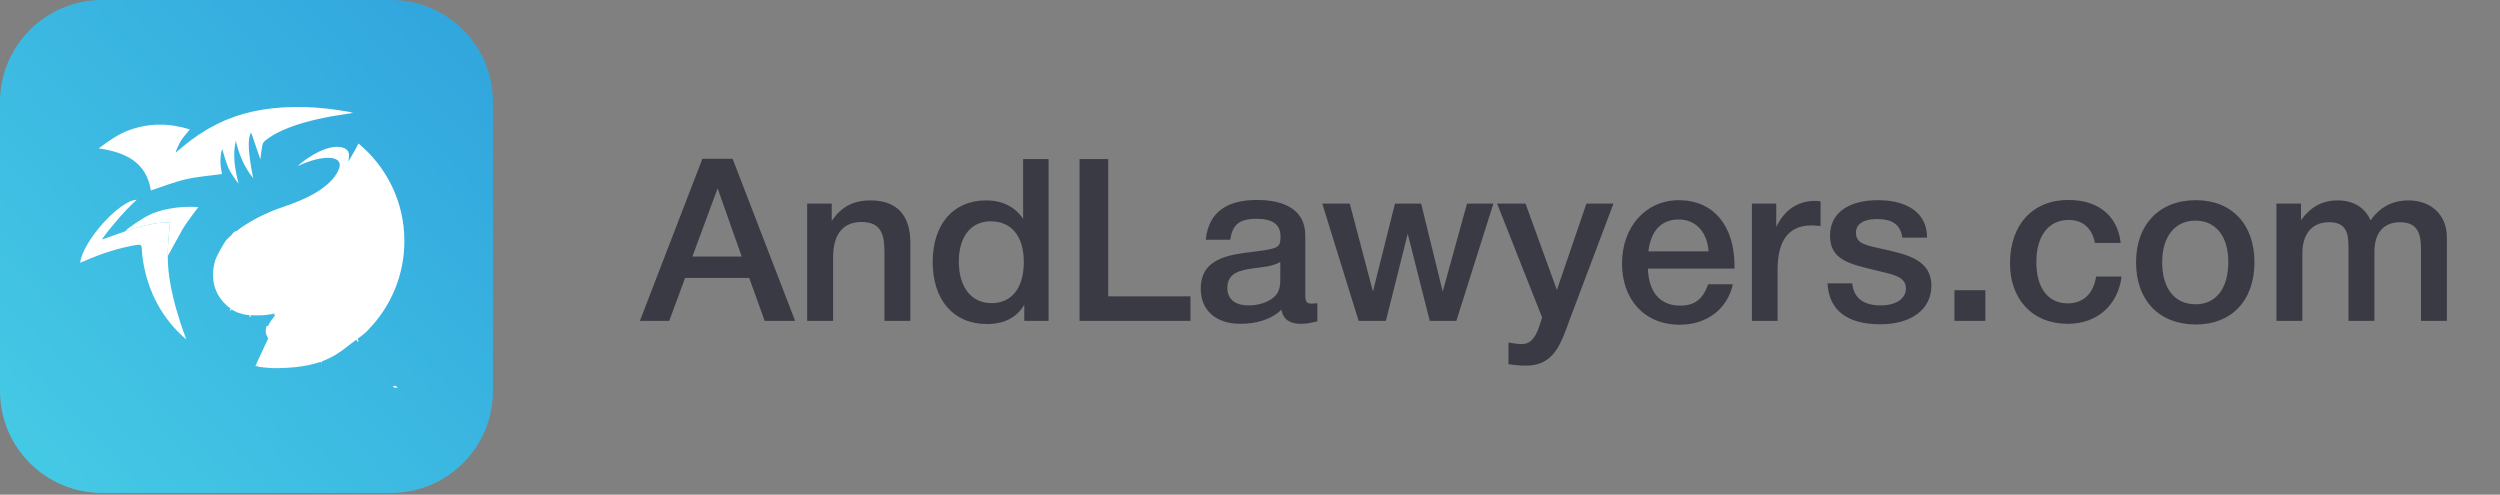 <svg width="187" height="37" viewBox="0 0 187 37" fill="none" xmlns="http://www.w3.org/2000/svg">
<rect x="0" y="0" width="187" height="37" fill="#808080" stroke="none"/>
<path d="M29.245 0H7.629C3.416 0 0 3.416 0 7.629V29.245C0 33.458 3.416 36.874 7.629 36.874H29.245C33.458 36.874 36.874 33.458 36.874 29.245V7.629C36.874 3.416 33.458 0 29.245 0Z" fill="url(#paint0_linear_19_4756)"/>
<path d="M16.941 8.88C16.962 8.873 16.982 8.866 17.002 8.853C16.982 8.866 16.962 8.873 16.941 8.88Z" fill="url(#paint1_linear_19_4756)"/>
<path opacity="0.3" d="M16.799 8.947C16.846 8.927 16.894 8.907 16.948 8.886C16.894 8.9 16.846 8.92 16.799 8.947Z" fill="white"/>
<path d="M12.768 17.538C12.768 17.53 12.768 17.53 12.775 17.523C12.775 17.53 12.768 17.538 12.768 17.538Z" fill="#303096"/>
<path d="M17.347 23.153C17.388 23.18 17.428 23.207 17.469 23.227C17.428 23.2 17.388 23.18 17.347 23.153Z" fill="#000066"/>
<path d="M15.742 9.549C16.087 9.36 16.446 9.184 16.812 9.021C16.446 9.177 16.087 9.353 15.742 9.549Z" fill="url(#paint2_linear_19_4756)"/>
<path d="M15.409 9.74C15.463 9.706 15.517 9.679 15.572 9.645C15.517 9.672 15.463 9.706 15.409 9.74Z" fill="url(#paint3_linear_19_4756)"/>
<path opacity="0.3" d="M15.572 9.645C15.626 9.611 15.68 9.584 15.734 9.55C15.687 9.577 15.633 9.611 15.572 9.645Z" fill="white"/>
<path d="M7.815 17.856C7.781 17.869 7.747 17.876 7.727 17.883C7.747 17.876 7.781 17.869 7.815 17.856Z" fill="white"/>
<path d="M19.102 27.394C19.197 27.408 19.291 27.428 19.38 27.442C19.291 27.421 19.203 27.394 19.109 27.367L19.102 27.394Z" fill="url(#paint4_linear_19_4756)"/>
<path d="M18.73 23.594C19.367 23.655 20.003 23.621 20.708 23.418C20.003 23.614 19.367 23.607 18.73 23.594Z" fill="url(#paint5_linear_19_4756)"/>
<path d="M12.762 16.65L12.767 16.598L12.715 16.595C11.771 16.541 10.548 16.858 9.534 17.191C9.534 17.191 9.535 17.19 9.535 17.19C9.669 17.089 9.856 16.951 10.071 16.802C10.501 16.503 11.039 16.164 11.477 15.994C12.293 15.678 13.133 15.565 13.769 15.531C14.087 15.514 14.354 15.517 14.541 15.524C14.626 15.528 14.694 15.532 14.743 15.535C14.72 15.566 14.69 15.605 14.654 15.651C14.565 15.768 14.442 15.93 14.31 16.109C14.046 16.466 13.741 16.895 13.583 17.176C13.41 17.483 13.113 18.024 12.873 18.462C12.768 18.652 12.675 18.823 12.606 18.947C12.606 18.944 12.605 18.94 12.605 18.935C12.602 18.901 12.595 18.828 12.605 18.582C12.618 18.276 12.657 17.71 12.762 16.65Z" fill="white" stroke="white" stroke-width="0.1"/>
<path d="M26.372 8.439C26.304 8.418 26.237 8.391 26.169 8.378C23.947 7.971 21.718 7.849 19.482 8.229C18.608 8.378 17.789 8.615 17.01 8.933C16.989 8.94 16.969 8.947 16.949 8.954C16.901 8.974 16.854 8.994 16.806 9.015C16.441 9.17 16.088 9.347 15.736 9.543C15.682 9.577 15.628 9.604 15.573 9.638C15.519 9.672 15.465 9.699 15.411 9.733C14.672 10.173 13.975 10.695 13.29 11.298C13.25 11.338 13.195 11.372 13.141 11.406C13.128 11.366 13.378 10.756 13.561 10.485C13.751 10.207 13.975 9.956 14.198 9.679C12.667 9.204 11.17 9.191 9.686 9.726C8.86 10.017 8.155 10.525 7.383 11.101C9.436 11.393 10.96 12.158 11.285 14.245C12.179 13.953 13.019 13.615 13.893 13.411C14.774 13.208 15.688 13.147 16.603 13.018C16.481 12.422 16.42 11.813 16.617 11.142C16.786 11.664 16.894 12.124 17.084 12.558C17.267 12.978 17.816 13.737 17.843 13.73C17.579 12.68 17.382 11.623 17.64 10.539C17.877 11.542 18.249 12.47 18.934 13.323C18.554 11.372 18.507 10.37 18.785 9.909C19.015 10.586 19.238 11.23 19.476 11.921C19.53 11.508 19.564 11.155 19.638 10.81C19.665 10.695 19.767 10.573 19.862 10.498C20.173 10.254 20.471 10.072 20.837 9.889C21.793 9.414 22.958 9.069 24.299 8.798C24.997 8.656 25.701 8.561 26.42 8.446C26.392 8.446 26.386 8.439 26.372 8.439Z" fill="white"/>
<path d="M12.551 19.148C12.551 19.081 12.551 19.02 12.558 18.952C12.558 18.911 12.504 18.762 12.714 16.642C11.765 16.588 10.532 16.913 9.502 17.252C9.435 17.272 9.374 17.292 9.313 17.319C8.642 17.55 8.087 17.766 7.816 17.855C7.782 17.868 7.755 17.875 7.728 17.888C7.687 17.902 7.66 17.909 7.653 17.902C7.599 17.841 9.245 15.781 10.234 14.941C8.92 14.975 6.163 18.085 6 19.657C6.081 19.623 6.163 19.589 6.237 19.555C7.531 18.986 8.859 18.539 10.261 18.315C10.532 18.274 10.6 18.349 10.607 18.6C10.62 18.925 10.654 19.257 10.708 19.575C11.095 21.899 12.151 23.857 13.94 25.401C13.947 25.381 12.51 21.885 12.551 19.148Z" fill="white"/>
<path d="M26.819 10.736C26.819 10.736 26.135 12.017 26.054 12.064C26.033 11.956 26.365 11.258 25.634 11.041C24.611 10.736 23.086 11.685 22.307 12.383L22.328 12.403C24.035 11.576 25.932 11.515 25.281 12.803C24.319 14.713 20.993 15.458 20.404 15.77C19.435 16.183 18.5 16.657 17.673 17.314C17.673 17.314 17.355 17.558 17.226 17.667C17.186 17.707 16.962 17.904 16.921 17.958C16.657 18.337 16.203 19.137 16.095 19.496C15.648 20.993 16.142 22.301 17.294 23.114C17.308 23.127 17.328 23.134 17.341 23.148C17.382 23.175 17.423 23.202 17.463 23.222C17.538 23.269 17.619 23.31 17.701 23.351C18.026 23.466 18.358 23.567 18.71 23.581C18.71 23.581 18.71 23.581 18.717 23.581C19.36 23.595 19.99 23.608 20.695 23.405C20.702 23.405 20.702 23.405 20.708 23.405C20.444 23.791 20.166 24.062 20.038 24.428C19.99 24.563 19.977 24.699 19.99 24.828C20.004 24.956 20.051 25.078 20.119 25.187L19.11 27.361C19.198 27.388 19.286 27.416 19.381 27.436C19.828 27.504 20.282 27.544 20.742 27.538C24.57 27.49 25.417 26.271 26.738 25.343C27.056 25.119 27.07 25.119 27.422 24.8C27.483 24.746 27.537 24.679 27.598 24.611C29.238 22.904 30.247 20.587 30.247 18.039C30.254 15.106 28.919 12.477 26.819 10.736Z" fill="white"/>
<path d="M26.698 25.369L26.698 25.369C25.89 23.554 25.732 21.622 26.126 19.893C24.27 21.441 23.28 23.505 23.569 25.335L23.575 25.376L23.536 25.39C23.025 25.567 22.451 25.706 21.936 25.772C21.679 25.805 21.436 25.82 21.222 25.811C21.009 25.802 20.823 25.769 20.681 25.706L20.681 25.706C20.417 25.589 20.206 25.428 20.07 25.228L20.069 25.227L20.069 25.227C19.998 25.113 19.948 24.984 19.933 24.846M26.698 25.369L20.03 24.441L19.983 24.426C19.983 24.426 19.983 24.426 19.983 24.426C19.933 24.574 19.919 24.717 19.933 24.846M26.698 25.369L26.699 25.372C26.712 25.398 26.726 25.426 26.739 25.455L26.739 25.455C26.753 25.484 26.767 25.513 26.78 25.54L26.698 25.369ZM19.933 24.846L19.983 24.841L19.933 24.847C19.933 24.846 19.933 24.846 19.933 24.846ZM20.688 23.418C20.668 23.424 20.648 23.43 20.629 23.435C20.613 23.457 20.598 23.478 20.583 23.499C20.608 23.492 20.634 23.485 20.659 23.478C20.669 23.465 20.678 23.452 20.688 23.438V23.418ZM20.688 23.418L20.692 23.432C20.695 23.428 20.698 23.423 20.701 23.418H20.688ZM17.549 17.456C17.591 17.408 17.635 17.361 17.68 17.314C17.629 17.341 17.573 17.376 17.515 17.418C17.458 17.481 17.403 17.545 17.351 17.61C17.42 17.551 17.486 17.5 17.549 17.456ZM29.55 28.961C29.574 28.958 29.599 28.956 29.623 28.953C29.604 28.939 29.584 28.924 29.564 28.909C29.54 28.912 29.515 28.914 29.491 28.916C29.51 28.931 29.53 28.946 29.55 28.961ZM24.038 27.05C24.038 27.05 24.038 27.05 24.038 27.05C24.037 27.05 24.037 27.05 24.037 27.05L24.055 27.097L24.038 27.05ZM17.251 23.163C17.252 23.164 17.253 23.165 17.255 23.166C17.256 23.166 17.257 23.167 17.258 23.168L17.287 23.127L17.251 23.163ZM18.708 23.645C18.708 23.645 18.708 23.645 18.709 23.645H18.709H18.709H18.709H18.709H18.709H18.709H18.709H18.709H18.709H18.709H18.709H18.709H18.709H18.709H18.709H18.709H18.709H18.709H18.709H18.709H18.709H18.709H18.709H18.709H18.709H18.709H18.709H18.709H18.709H18.709H18.709H18.709H18.709H18.709H18.709H18.709H18.709H18.709H18.709H18.709H18.709H18.709H18.709H18.709H18.709H18.709H18.709H18.709H18.709H18.709H18.709H18.709H18.709H18.709H18.709H18.709H18.709H18.709H18.709H18.709H18.709H18.709H18.709H18.709H18.709H18.709H18.709H18.709H18.709H18.709H18.709H18.709H18.709H18.709H18.709H18.709H18.709H18.709H18.709H18.709H18.709H18.709H18.709H18.709H18.709H18.709H18.709H18.709H18.709H18.709H18.709H18.709H18.709H18.709H18.709H18.709H18.709H18.709H18.709H18.709H18.709H18.709H18.709H18.709H18.709H18.709H18.709H18.709H18.709H18.709H18.709H18.709H18.709H18.709H18.709H18.709H18.709H18.709H18.709H18.709H18.709H18.709H18.709H18.709H18.709H18.709H18.709H18.709H18.709H18.709L18.709 23.595L18.708 23.645Z" fill="white" stroke="white" stroke-width="0.1"/>
<path d="M17.693 17.3C18.472 17.49 20.749 19.292 21.087 19.8C21.616 18.412 21.426 17.246 20.437 15.756C19.468 16.169 18.527 16.643 17.693 17.3Z" fill="white"/>
<path d="M54.8 11.879H52.539L47.864 24H50.057L51.247 20.787H56.041L57.197 24H59.475L54.8 11.879ZM55.48 19.189H51.791L53.678 14.089L55.48 19.189ZM62.212 15.228H60.376V24H62.314V19.274C62.314 17.251 63.283 16.605 64.456 16.605C66.003 16.605 66.156 17.693 66.156 18.9V24H68.094V18.152C68.094 16.163 67.142 14.99 65.119 14.99C63.81 14.99 62.943 15.466 62.212 16.52V15.228ZM78.434 11.896H76.53V16.367C75.918 15.466 74.983 14.99 73.742 14.99C71.311 14.99 69.764 16.775 69.764 19.597C69.764 22.436 71.328 24.238 73.81 24.238C75.119 24.238 76.071 23.745 76.615 22.793V24H78.434V11.896ZM74.099 16.554C75.663 16.554 76.581 17.676 76.581 19.597C76.581 21.535 75.68 22.674 74.167 22.674C72.654 22.674 71.719 21.484 71.719 19.563C71.719 17.693 72.637 16.554 74.099 16.554ZM89.047 22.164H82.893V11.896H80.751V24H89.047V22.164ZM90.19 17.931H92.026C92.179 16.792 92.723 16.367 93.981 16.367C95.205 16.367 95.783 16.792 95.783 17.693C95.783 18.016 95.749 18.22 95.664 18.322C95.477 18.577 95.086 18.662 93.743 18.832C91.992 19.053 89.816 19.274 89.816 21.603C89.816 23.218 90.955 24.221 92.774 24.221C93.93 24.221 95.052 23.932 95.851 23.167C95.987 23.932 96.531 24.221 97.279 24.221C97.653 24.221 97.925 24.187 98.537 24.034V22.674C98.299 22.708 98.231 22.708 98.095 22.708C97.738 22.708 97.636 22.572 97.636 22.062V17.608C97.636 15.721 96.106 14.956 94.032 14.956C91.89 14.956 90.411 15.772 90.19 17.931ZM95.766 19.597V20.634C95.766 21.161 95.783 21.739 95.375 22.147C94.933 22.589 94.185 22.844 93.386 22.844C92.383 22.844 91.805 22.368 91.805 21.535C91.805 20.379 92.825 20.209 93.726 20.073C94.423 19.971 95.137 19.954 95.766 19.597ZM98.905 15.228L101.625 24H103.665L105.297 17.489L106.946 24H108.935L111.706 15.228H109.734L107.915 21.807L106.3 15.228H104.345L102.696 21.807L100.962 15.228H98.905ZM120.688 15.228H118.665L116.455 21.688L114.109 15.228H111.984L115.35 23.745C115.095 24.51 114.84 25.734 113.854 25.734C113.616 25.734 113.361 25.717 112.834 25.615V27.247C113.497 27.332 113.769 27.349 114.177 27.349C116.336 27.349 116.812 25.513 117.441 23.83L120.688 15.228ZM129.622 21.263H127.769C127.378 22.385 126.749 22.861 125.678 22.861C124.182 22.861 123.315 21.858 123.264 20.09H129.741V19.886C129.741 16.86 128.143 14.973 125.576 14.973C123.111 14.973 121.326 16.962 121.326 19.716C121.326 22.334 122.941 24.289 125.644 24.289C127.616 24.289 129.18 23.184 129.622 21.263ZM127.803 18.798H123.298C123.485 17.251 124.284 16.418 125.559 16.418C126.834 16.418 127.684 17.319 127.803 18.798ZM136.178 15.058C135.991 15.041 135.923 15.024 135.804 15.024C134.393 15.024 133.441 15.772 132.863 16.979V15.228H131.044V24H132.965V20.141C132.965 18.305 133.577 16.86 135.498 16.86C135.702 16.86 135.838 16.877 136.178 16.911V15.058ZM144.144 17.778C144.144 15.789 142.478 14.973 140.472 14.973C138.228 14.973 136.885 15.959 136.885 17.625C136.885 19.512 138.466 19.767 140.472 20.26C141.577 20.532 142.563 20.685 142.563 21.569C142.563 22.351 141.815 22.844 140.676 22.844C139.469 22.844 138.653 22.351 138.551 21.195H136.698C136.8 23.201 138.16 24.255 140.642 24.255C142.988 24.255 144.467 23.133 144.467 21.365C144.467 19.427 142.597 19.036 141.067 18.679C139.656 18.356 138.823 18.288 138.823 17.404C138.823 16.758 139.401 16.384 140.387 16.384C141.424 16.384 142.155 16.707 142.291 17.778H144.144ZM148.505 21.705H146.193V24H148.505V21.705ZM158.694 20.685H156.79C156.586 21.977 155.821 22.691 154.665 22.691C153.186 22.691 152.319 21.535 152.319 19.597C152.319 17.642 153.237 16.452 154.733 16.452C155.787 16.452 156.484 17.064 156.705 18.169H158.626C158.405 16.146 156.96 14.956 154.716 14.956C152.047 14.956 150.347 16.809 150.347 19.699C150.347 22.351 151.996 24.221 154.665 24.221C156.858 24.221 158.422 22.844 158.694 20.685ZM164.247 14.973C161.527 14.973 159.776 16.792 159.776 19.614C159.776 22.47 161.51 24.272 164.247 24.272C166.933 24.272 168.633 22.47 168.633 19.614C168.633 16.775 166.933 14.973 164.247 14.973ZM164.213 16.503C165.743 16.503 166.678 17.676 166.678 19.597C166.678 21.569 165.76 22.759 164.23 22.759C162.666 22.759 161.731 21.586 161.731 19.614C161.731 17.693 162.683 16.503 164.213 16.503ZM172.114 15.228H170.278V24H172.216V18.951C172.216 17.591 172.862 16.622 174.222 16.622C175.514 16.622 175.667 17.455 175.667 18.509V24H177.605V18.849C177.605 17.472 178.251 16.622 179.526 16.622C180.869 16.622 181.09 17.54 181.09 18.611V24H183.028V17.778C183.028 15.976 181.753 14.99 180.155 14.99C178.931 14.99 177.996 15.517 177.316 16.486C176.908 15.517 176.007 14.99 174.868 14.99C173.644 14.99 172.811 15.517 172.114 16.469V15.228Z" fill="#3A3A44"/>
<defs>
<linearGradient id="paint0_linear_19_4756" x1="-3.5" y1="41" x2="35" y2="5" gradientUnits="userSpaceOnUse">
<stop stop-color="#48D0E6"/>
<stop offset="1" stop-color="#32A7DE"/>
</linearGradient>
<linearGradient id="paint1_linear_19_4756" x1="7.272" y1="8.869" x2="26.489" y2="8.869" gradientUnits="userSpaceOnUse">
<stop offset="0.679" stop-color="#000066"/>
<stop offset="0.833" stop-color="#010156"/>
<stop offset="1" stop-color="#020249"/>
</linearGradient>
<linearGradient id="paint2_linear_19_4756" x1="7.378" y1="9.285" x2="26.405" y2="9.285" gradientUnits="userSpaceOnUse">
<stop offset="0.679" stop-color="#000066"/>
<stop offset="0.833" stop-color="#010156"/>
<stop offset="1" stop-color="#020249"/>
</linearGradient>
<linearGradient id="paint3_linear_19_4756" x1="7.378" y1="9.69" x2="26.405" y2="9.69" gradientUnits="userSpaceOnUse">
<stop offset="0.679" stop-color="#000066"/>
<stop offset="0.833" stop-color="#010156"/>
<stop offset="1" stop-color="#020249"/>
</linearGradient>
<linearGradient id="paint4_linear_19_4756" x1="16.214" y1="27.405" x2="30.25" y2="27.405" gradientUnits="userSpaceOnUse">
<stop offset="5.43435e-07" stop-color="#5CF9EF"/>
<stop offset="0.291" stop-color="#47CFE6"/>
<stop offset="0.576" stop-color="#35ADDF"/>
<stop offset="0.729" stop-color="#2EA0DC"/>
</linearGradient>
<linearGradient id="paint5_linear_19_4756" x1="16.214" y1="23.515" x2="30.251" y2="23.515" gradientUnits="userSpaceOnUse">
<stop offset="5.43435e-07" stop-color="#5CF9EF"/>
<stop offset="0.291" stop-color="#47CFE6"/>
<stop offset="0.576" stop-color="#35ADDF"/>
<stop offset="0.729" stop-color="#2EA0DC"/>
</linearGradient>
</defs>
</svg>
